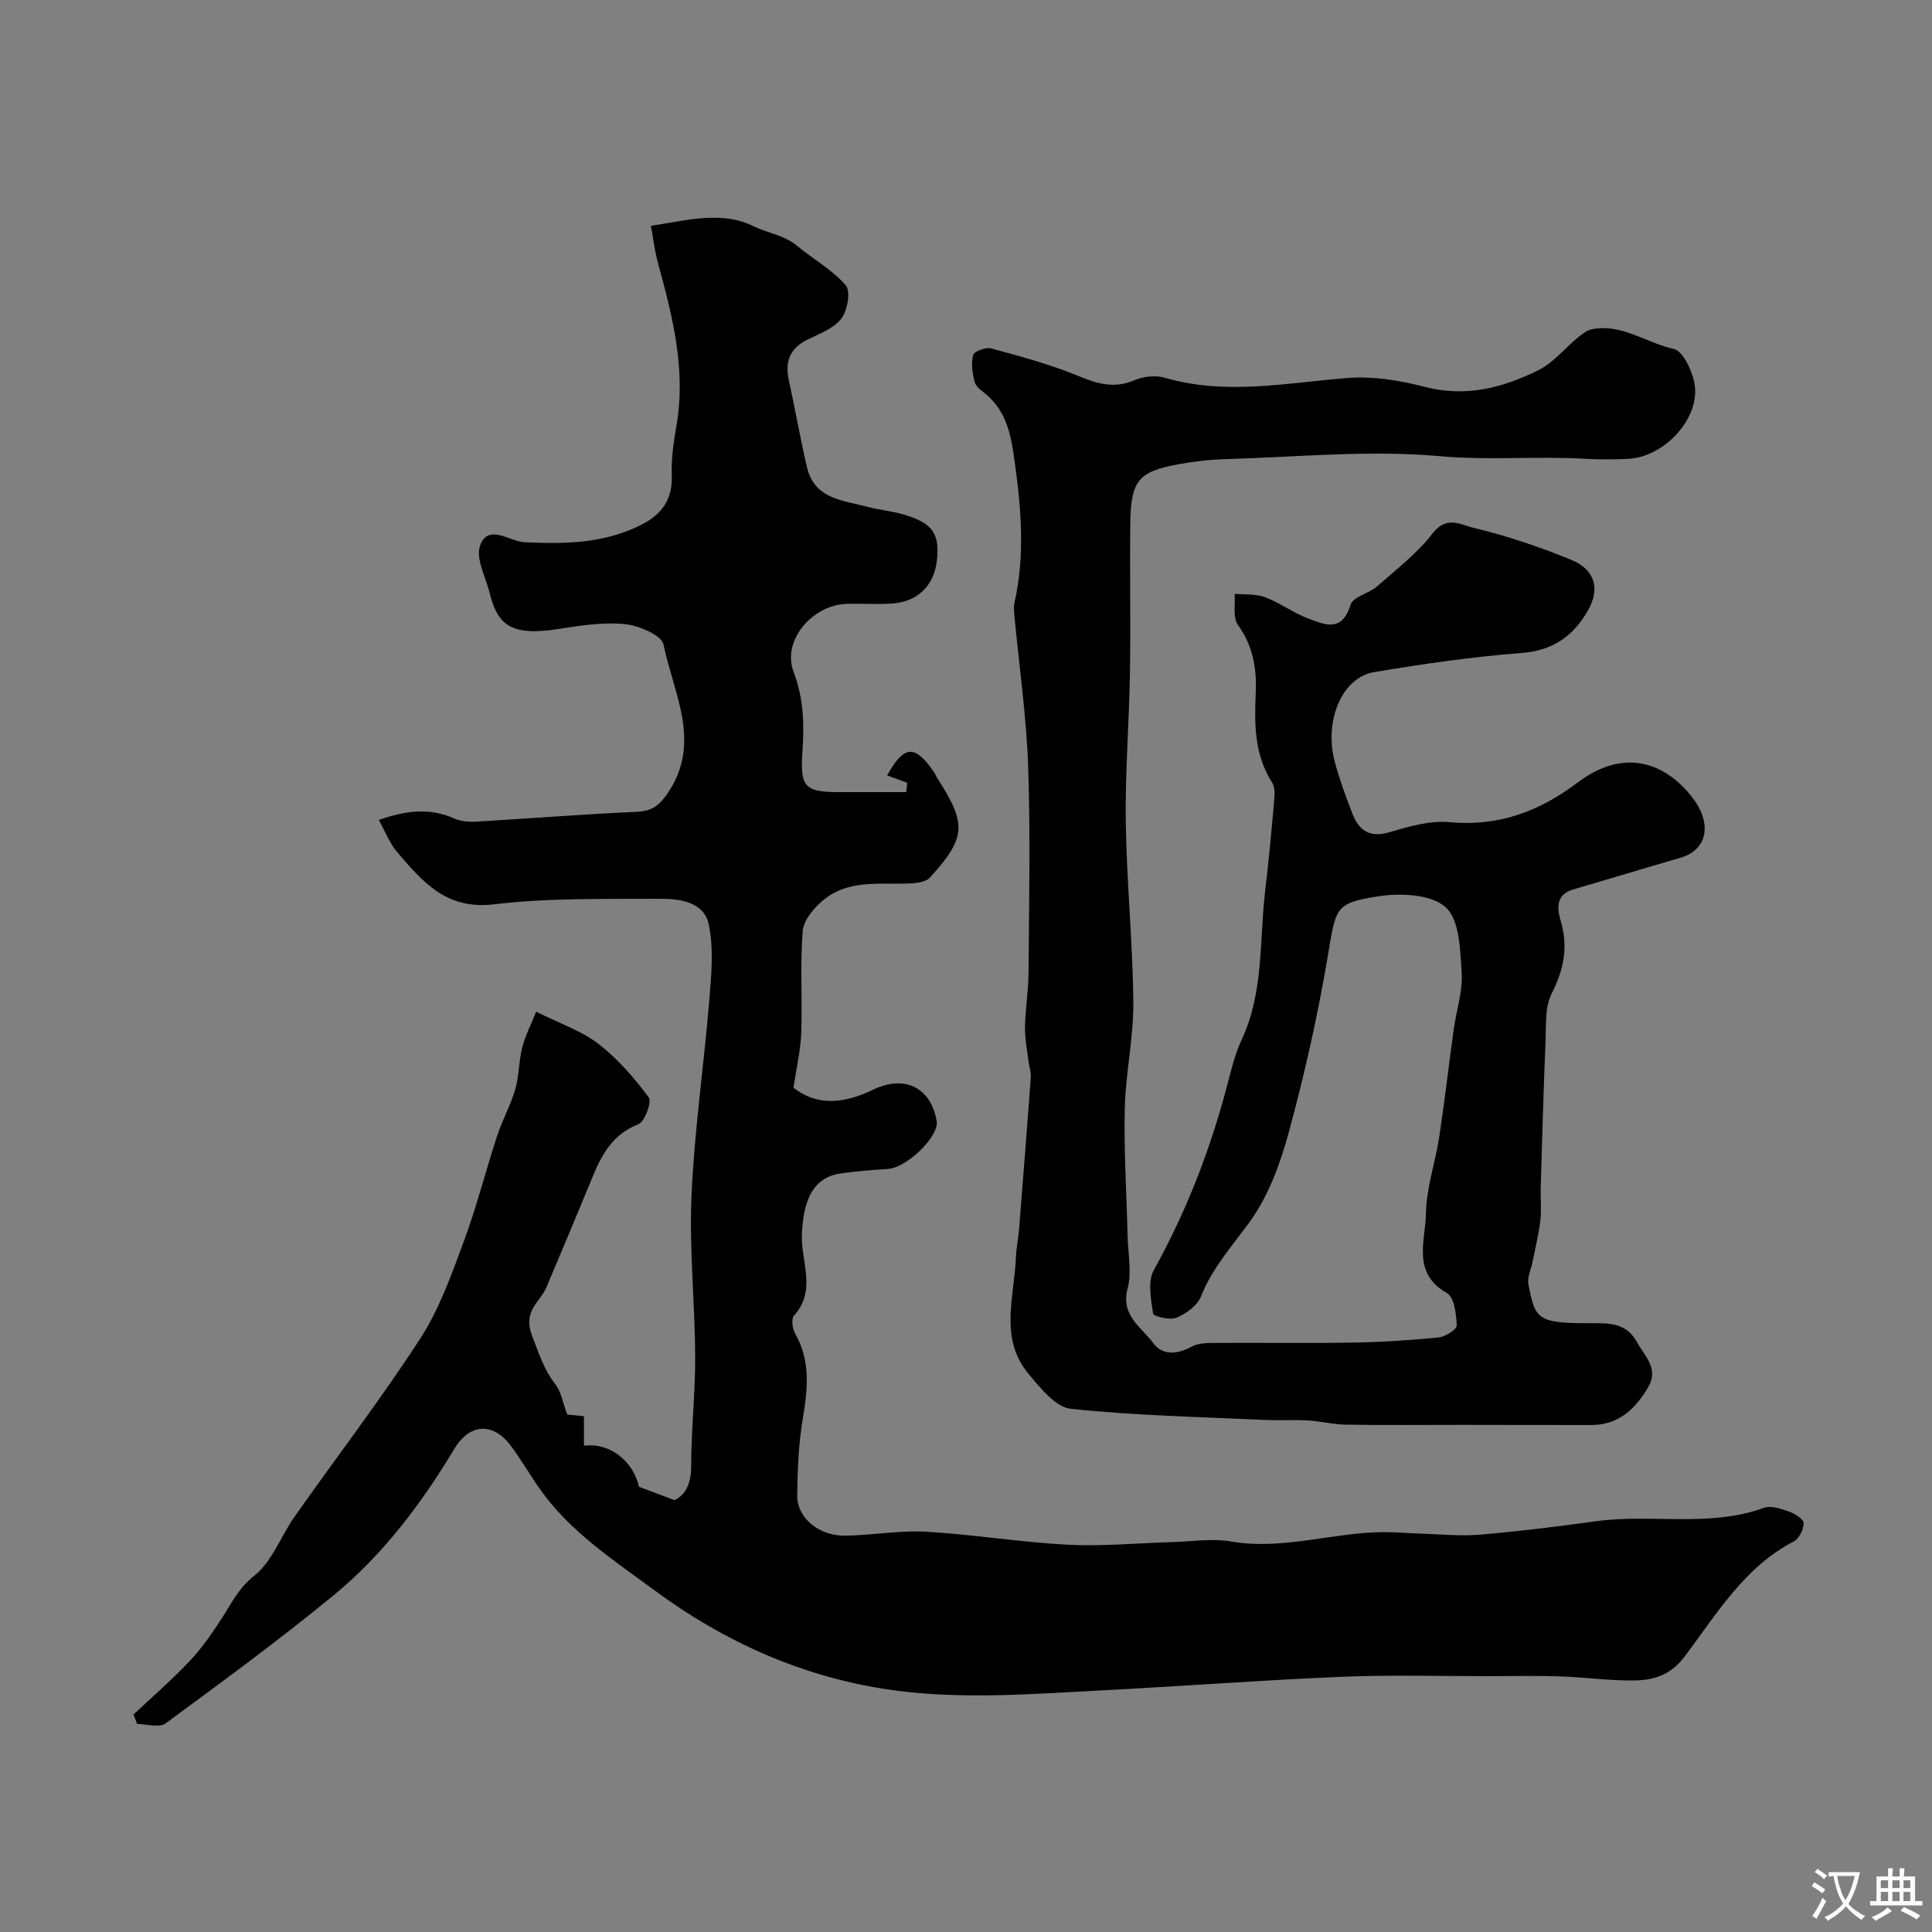 <svg enable-background="new 0 0 400 400" viewBox="0 0 400 400" xmlns="http://www.w3.org/2000/svg"><rect x="0" y="0" width="400" height="400" fill="#808080" stroke="none"/><path d="m27.64 354.97c3.93-3.7 8.03-7.24 11.72-11.16 2.53-2.68 4.64-5.79 6.65-8.9 1.98-3.05 3.38-6.1 6.59-8.63 3.73-2.94 5.54-8.23 8.43-12.33 8.64-12.27 17.79-24.21 25.96-36.78 3.91-6.02 6.4-13.05 8.93-19.85 2.71-7.28 4.62-14.86 7.04-22.25 1.06-3.23 2.77-6.26 3.71-9.51.81-2.79.72-5.84 1.45-8.67.64-2.5 1.86-4.84 2.89-7.43 5.01 2.51 9.41 3.97 12.88 6.65 3.98 3.08 7.41 7.03 10.43 11.08.68.91-.83 5.06-2.17 5.58-5.25 2.05-7.53 6.19-9.46 10.89-3.14 7.61-6.32 15.21-9.53 22.79-1.36 3.22-5.04 4.9-2.95 10.24 1.37 3.49 2.39 6.88 4.78 9.92 1.18 1.51 1.5 3.7 2.45 6.25.29.03 1.74.18 3.46.35v6.1c5.51-.66 10.21 3.29 11.4 8.51 2.58.97 4.62 1.74 7.34 2.77 2.36-1.12 3.46-3.5 3.46-7.09.01-7.6.87-15.2.83-22.79-.06-11.1-1.25-22.22-.76-33.27.61-13.58 2.6-27.09 3.71-40.66.42-5.15.91-10.55-.17-15.5-1-4.57-6.05-5.23-10.11-5.2-11.45.07-23-.21-34.33 1.15-9.92 1.19-14.83-4.72-20.08-10.86-1.52-1.78-2.38-4.13-3.77-6.6 5.61-1.98 10.54-2.58 15.65-.3 1.35.6 3.03.73 4.54.64 11.02-.64 22.02-1.54 33.05-2.02 2.96-.13 4.53-.98 6.3-3.47 7.57-10.61 1.51-20.94-.59-31.18-.4-1.95-5.15-3.94-8.06-4.23-4.5-.44-9.19.31-13.72 1.02-9.94 1.55-12.59-.94-14.21-7.46-.82-3.3-2.95-7.14-1.98-9.83 1.66-4.63 6.17-.82 9.12-.68 8.43.4 16.54.29 24.23-3.6 4.19-2.12 6.51-5.17 6.33-10.17-.12-3.41.36-6.9.96-10.28 2.05-11.65-.8-22.69-3.81-33.75-.71-2.62-1.02-5.34-1.46-7.71 4.28-.64 7.88-1.46 11.51-1.63 3.31-.15 6.38.08 9.84 1.77 2.77 1.35 6.24 1.78 8.93 4.02 3.33 2.77 7.28 4.94 10.05 8.16 1.06 1.23.37 5.21-.9 6.88-1.56 2.04-4.49 3.13-6.97 4.34-3.73 1.81-4.76 4.59-3.9 8.49 1.32 5.98 2.35 12.02 3.75 17.98 1.57 6.66 7.59 6.84 12.69 8.21 2.36.63 4.83.83 7.17 1.51 6.07 1.77 7.58 3.86 7.06 9.34-.52 5.46-4.07 8.9-9.67 9.16-2.99.14-6-.03-9 .04-7.1.18-13.48 7.58-11.04 14.04 2.12 5.62 2.24 10.88 1.84 16.64-.52 7.5.64 8.3 7.92 8.3h13.58c.07-.64.13-1.29.2-1.93-1.4-.51-2.8-1.03-4.16-1.53 3.53-6.38 5.81-6.51 9.9-.38.18.27.26.6.43.87 6.19 9.55 6.09 12.35-1.48 20.67-.96 1.06-3.28 1.2-4.98 1.24-5.88.13-12.03-.71-16.98 3.33-1.97 1.6-4.17 4.18-4.36 6.47-.58 6.98-.05 14.05-.31 21.07-.14 3.71-1.02 7.39-1.61 11.39 5.18 4.04 10.81 3.14 16.54.39 6.5-3.12 11.89-.44 13.11 6.51.55 3.16-6.18 9.68-10.11 9.92-3.26.2-6.52.48-9.76.93-6.27.87-7.78 6.49-8.04 12.66-.23 5.55 3.13 11.57-1.65 16.8-.59.64-.31 2.69.26 3.69 3.26 5.72 2.58 11.59 1.56 17.72-.86 5.17-1.07 10.49-1.14 15.76-.06 4.6 4.38 8.39 9.83 8.36 5.6-.04 11.23-1.13 16.79-.82 9.8.56 19.55 2.18 29.35 2.7 7.11.37 14.27-.33 21.41-.53 4.15-.12 8.41-.83 12.43-.14 10.79 1.85 21.13-1.91 31.73-1.94 2.45-.01 4.91.23 7.37.3 4.13.12 8.28.57 12.37.23 7.99-.67 15.96-1.65 23.9-2.76 11.6-1.63 23.55 1.34 34.99-2.8 1.46-.53 3.55.2 5.19.78 1.2.42 3 1.55 3.01 2.37.01 1.3-.94 3.23-2.05 3.81-10.33 5.38-16.02 15.17-22.66 23.92-2.79 3.67-6.19 4.76-10.01 4.85-5.25.12-10.52-.66-15.78-.84-4.85-.16-9.71-.04-14.56-.04-10.19.01-20.4-.29-30.57.13-16.3.68-32.59 1.92-48.88 2.77-15.24.79-30.65 2.09-45.69-.24-17.32-2.68-33.25-9.76-47.59-20.34-8.61-6.36-17.57-12.16-23.85-21.06-2.07-2.93-3.86-6.06-6-8.93-3.65-4.9-8.49-4.76-11.73.63-6.84 11.39-14.78 21.93-25.04 30.35-11.25 9.23-23 17.85-34.73 26.47-1.3.95-3.9.13-5.89.13-.24-.68-.5-1.32-.75-1.97z" fill="#000001"/><path d="m302.61 295c-8 0-16 .08-24-.04-2.6-.04-5.18-.72-7.79-.87-3.01-.17-6.04.03-9.05-.11-13.38-.63-26.8-.89-40.1-2.31-3.14-.34-6.26-4.3-8.69-7.19-6.16-7.31-2.98-15.93-2.65-24.1.08-1.96.49-3.9.65-5.86.84-10.49 1.67-20.99 2.44-31.49.08-1.03-.33-2.08-.45-3.13-.29-2.41-.8-4.82-.76-7.22.06-3.79.72-7.58.74-11.37.1-14.19.4-28.4-.08-42.58-.36-10.32-1.84-20.6-2.81-30.89-.09-.99-.25-2.04-.04-2.99 2.22-9.74 1.42-19.42.07-29.2-.73-5.33-1.57-10.32-5.93-14-.89-.75-2.09-1.53-2.35-2.51-.48-1.81-.79-3.89-.33-5.64.2-.77 2.62-1.67 3.72-1.37 6.07 1.66 12.21 3.29 18.01 5.69 3.97 1.64 7.47 2.7 11.66.9 1.85-.79 4.38-1.07 6.29-.51 12.62 3.68 25.12 1.06 37.72.06 5.28-.42 10.86.46 16.02 1.81 8.55 2.24 16.27.22 23.67-3.47 3.06-1.53 5.39-4.5 8.11-6.73.88-.72 1.89-1.51 2.95-1.72 6.17-1.21 11.22 2.85 16.89 4.08 1.88.41 3.74 4.35 4.27 6.95 1.47 7.19-6.12 15.54-13.88 15.82-2.83.1-5.67.16-8.5-.01-10.11-.61-20.17.36-30.4-.56-14.62-1.31-29.5.2-44.26.62-3.27.09-6.57.47-9.79 1.06-8.32 1.54-9.84 3.4-9.95 12.36-.12 10.33.1 20.67-.07 31-.17 10.27-1.01 20.54-.86 30.8.18 12.41 1.45 24.8 1.56 37.2.07 7.33-1.6 14.67-1.77 22.02-.2 8.81.38 17.64.59 26.47.09 3.62.89 7.44 0 10.81-1.48 5.61 2.88 7.99 5.3 11.28 1.97 2.69 5.06 2.33 8.05.71 1.34-.72 3.17-.72 4.78-.73 9.5-.06 19 .09 28.5-.07 5.94-.1 11.88-.48 17.78-1.07 1.38-.14 3.76-1.67 3.73-2.47-.1-2.33-.49-5.85-2.01-6.7-7.36-4.15-4.45-10.85-4.36-16.49.08-5.3 1.94-10.56 2.75-15.87 1.13-7.43 1.98-14.9 3.01-22.35.54-3.88 1.88-7.79 1.63-11.6-.3-4.72-.41-10.97-3.3-13.58-2.99-2.7-9.38-2.99-13.96-2.27-9.18 1.43-8.74 2.35-10.52 12.77-2.07 12.17-4.79 24.28-8.04 36.19-1.77 6.51-4.26 13.26-8.18 18.61-3.63 4.96-7.65 9.43-9.98 15.29-.75 1.88-3.06 3.55-5.05 4.39-1.34.57-4.78-.29-4.86-.86-.43-2.97-1.15-6.65.16-9.01 6.68-12.02 11.58-24.67 15.1-37.92.88-3.3 1.64-6.7 3.08-9.77 4.63-9.87 3.64-20.55 4.88-30.9.76-6.34 1.33-12.7 1.89-19.06.1-1.1.06-2.46-.49-3.33-3.7-5.78-3.64-12.19-3.36-18.64.22-5.06-.61-9.67-3.7-13.97-1.09-1.52-.5-4.24-.67-6.42 2.12.2 4.39-.01 6.31.71 3.02 1.13 5.7 3.17 8.72 4.32 3.44 1.3 7.17 3.16 8.96-2.75.5-1.67 3.8-2.33 5.5-3.82 4.01-3.53 8.35-6.87 11.57-11.05 2.83-3.67 5.95-1.65 8.3-1.09 6.9 1.64 13.7 3.94 20.27 6.62 4.92 2 6.11 5.94 3.55 10.45-2.94 5.2-7.14 8.34-13.65 8.85-10.26.8-20.49 2.26-30.64 3.97-6.74 1.13-10.46 10.17-8.12 18.74.98 3.59 2.26 7.1 3.61 10.57 1.34 3.43 3.51 5.05 7.6 3.86 4.04-1.18 8.39-2.47 12.46-2.1 10.14.95 18.57-2.17 26.52-8.17 9.64-7.29 17.98-4.11 23.45 2.61 4.61 5.66 3.63 11.26-2.15 12.94-7.43 2.16-14.83 4.41-22.26 6.58-3.69 1.08-3.16 4.24-2.49 6.48 1.63 5.47.6 10.14-1.91 15.13-1.38 2.75-1.1 6.41-1.23 9.67-.42 10.1-.7 20.2-1 30.3-.07 2.33.19 4.69-.08 6.99-.34 2.88-1.07 5.72-1.63 8.58-.3 1.52-1.11 3.14-.84 4.55 1.46 7.78 1.98 8.12 14.64 8.08 3.51-.01 6.13.78 7.84 3.92 1.6 2.91 4.59 5.48 2.31 9.34-2.63 4.47-6.1 7.78-11.67 7.81-8.95.01-17.95-.03-26.95-.03z" fill="#000001"/><g fill="#fafbfa"><path d="m377.9 391.2c-.2.3-.4.5-.6.8-.7-.6-1.4-1-2.2-1.5.2-.3.4-.5.5-.8.6.4 1.4.8 2.3 1.5zm-1.8 6.1c-.2-.2-.5-.4-.9-.6.4-.6.8-1.2 1.2-1.9s.7-1.3.9-1.9c.3.3.5.5.8.7-.7 1.3-1.4 2.6-2 3.7zm2.2-9c-.3.3-.5.5-.6.8-.6-.6-1.3-1.1-2-1.5.3-.3.5-.5.6-.7.6.5 1.3.9 2 1.4zm.3.2v-.9h2 4.5c-.3 1.3-.6 2.5-1 3.6s-.9 2.1-1.4 3c.4.5 1 1 1.6 1.4s1.2.8 1.9 1.1c-.3.2-.5.4-.8.8-.4-.3-1-.7-1.6-1.2s-1.2-1.1-1.6-1.6c-.5.6-1.1 1.1-1.7 1.6s-1.4.9-2.1 1.4c-.1-.3-.3-.5-.7-.8.6-.2 1.2-.5 1.9-1s1.4-1.1 2-1.8c-.5-.8-.9-1.6-1.2-2.5s-.6-2-.8-3.2c-.4.1-.7.1-1 .1zm2.5 2.7c.2 1 .7 1.7 1 2.2.3-.5.6-1.1 1-2s.6-1.9.9-3h-3.2-.4c.1.9.3 1.8.7 2.8z"/><path d="m396.5 388.5v1.5 3.6h1.5v.9c-.4 0-1 0-1.7 0h-7.9c-.5 0-.9 0-1.2 0v-.9h1.3v-3.5c0-.7 0-1.2 0-1.6h2.4c0-.8 0-1.4 0-1.7h1c0 .3-.1.8-.1 1.7h1.5c0-.8 0-1.4 0-1.7h1c0 .3-.1.9-.1 1.7zm-8.2 9.2c-.2-.3-.5-.5-.8-.8.8-.3 1.4-.6 1.9-.9s1-.7 1.4-1.1c.3.3.6.5.9.8-1.6 1-2.8 1.6-3.4 2zm2.6-6.8v-1.6h-1.5v1.6zm0 2.7v-1.9h-1.5v1.9zm2.4-2.7v-1.6h-1.5v1.6zm0 2.7v-1.9h-1.5v1.9zm.2 2 .7-.8c.4.2.9.5 1.6.8s1.3.7 1.8 1c-.3.3-.5.5-.8.8-.4-.3-1.5-1-3.3-1.8zm2-4.7v-1.6h-1.4v1.6zm0 2.7v-1.9h-1.4v1.9z"/></g></svg>